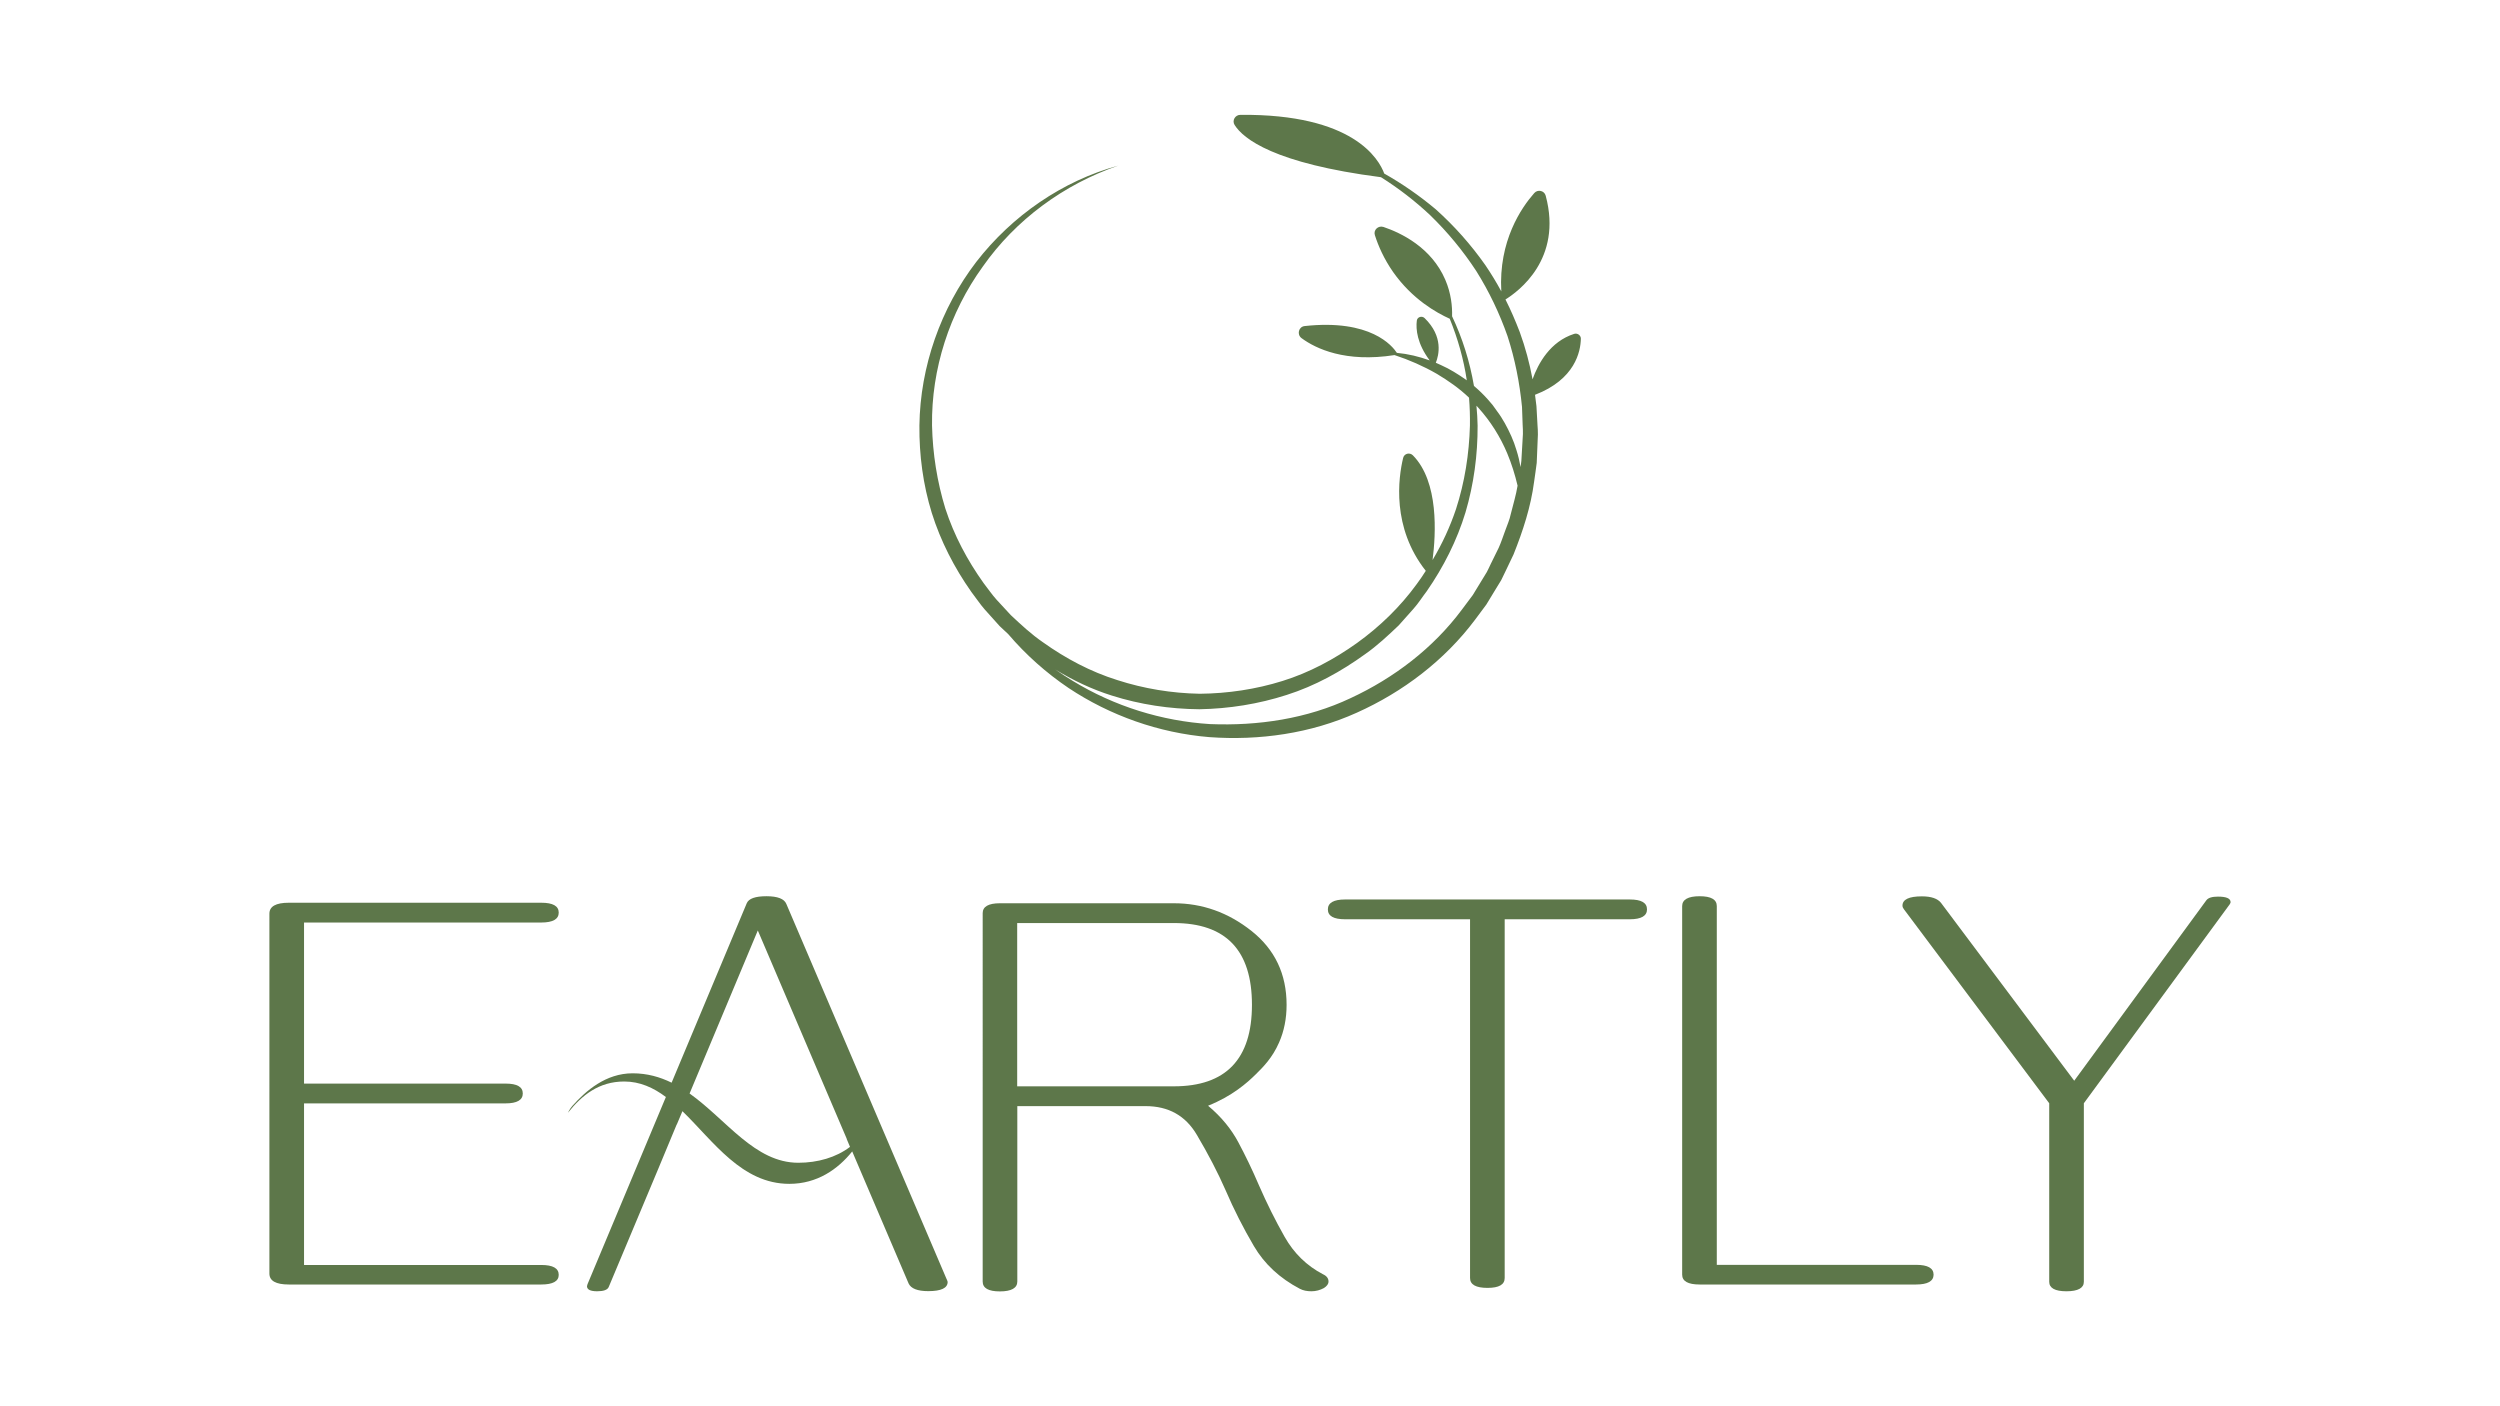 <?xml version="1.0" encoding="UTF-8"?> <!-- Generator: Adobe Illustrator 26.4.1, SVG Export Plug-In . SVG Version: 6.00 Build 0) --> <svg xmlns="http://www.w3.org/2000/svg" xmlns:xlink="http://www.w3.org/1999/xlink" version="1.1" id="Layer_1" x="0px" y="0px" viewBox="0 0 1920 1080" style="enable-background:new 0 0 1920 1080;" xml:space="preserve"> <style type="text/css"> .st0{fill:#5D774A;} </style> <g id="work"> <g> <g> <g> <path class="st0" d="M415.7,986.5H221.8c-9.9,0-14.9-2.8-14.9-8.4V701.7c0-5.6,5-8.4,14.9-8.4h193.9c8.9,0,13.4,2.5,13.4,7.6 c0,5-4.5,7.6-13.4,7.6H233.5v123.7h154.8c8.8,0,13.2,2.5,13.2,7.6c0,5-4.4,7.6-13.2,7.6H233.5v124.1h182.2 c8.9,0,13.4,2.5,13.4,7.6C429.1,984,424.6,986.5,415.7,986.5z"></path> <path class="st0" d="M1007.2,991.7c-3.5,0-6.4-0.6-8.9-1.9c-15.4-8.1-27.2-19-35.3-32.8s-15.4-28.1-21.7-42.8 c-6-13.7-13.4-27.9-22.1-42.6c-8.7-14.8-21.8-22.1-39.4-22.1h-98.5v134.7c0,5-4.5,7.6-13.4,7.6c-8.8,0-13.2-2.5-13.2-7.6V701.3 c0-5,4.4-7.6,13.2-7.6h133.6c21.9,0,41.8,7.1,59.7,21.3s26.9,33.1,26.9,56.7c0,10.5-1.9,20.2-5.8,29 c-5.1,11.7-12.2,18.8-18,24.5c-6.6,6.5-18,16.6-36.5,24c10.5,8.8,17.9,18.1,23.2,28s10.7,21,16,33.4 c5.9,13.5,12.4,26.6,19.6,39.3c7.2,12.7,17,22.2,29.4,28.7c2.9,1.3,4.3,3.2,4.3,5.6c0,1.9-1.2,3.5-3.5,5 C1013.9,990.8,1010.6,991.7,1007.2,991.7z M901.5,834.3c40,0,60-20.9,60-62.6c0-41.9-20-62.8-60-62.8H781.2v125.4L901.5,834.3 L901.5,834.3z"></path> <path class="st0" d="M1142.4,989.1c-8.9,0-13.4-2.5-13.4-7.6V706h-96c-8.8,0-13.2-2.5-13.2-7.6c0-5,4.4-7.6,13.2-7.6h218.7 c8.8,0,13.2,2.5,13.2,7.6c0,5-4.4,7.6-13.2,7.6h-96.1v275.5C1155.6,986.6,1151.2,989.1,1142.4,989.1z"></path> <path class="st0" d="M1471.5,986.5h-166.2c-8.9,0-13.4-2.5-13.4-7.6v-283c0-5,4.5-7.6,13.4-7.6c8.8,0,13.2,2.5,13.2,7.6v275.5 h153.1c8.9,0,13.4,2.5,13.4,7.6C1484.9,984,1480.4,986.5,1471.5,986.5z"></path> <path class="st0" d="M1587,991.7c-8.8,0-13.2-2.5-13.2-7.3V847.3l-111.6-149c-0.7-0.9-1.1-1.8-1.1-2.8c0-4.7,5-7.1,14.9-7.1 c7.2,0,12.1,1.7,14.7,5L1593,830l101.5-138.6c1.4-1.9,4.4-2.8,8.9-2.8c6.5,0,9.7,1.4,9.7,4.3c0,0.3-0.2,0.8-0.6,1.5 l-112.1,152.9v137.1C1600.4,989.2,1595.9,991.7,1587,991.7z"></path> </g> <path class="st0" d="M726.8,981.9L603.9,694.2c-1.6-3.9-6.7-5.9-15.3-5.9c-8.5,0-13.6,1.8-15.1,5.4l-57.7,137.8 c-9-4.4-18.8-7.2-29.9-7.2c-20.7,0-35.9,13.4-46.3,25c-1,1.1-1.8,2.3-2.6,3.7l-0.8,1.6c10.7-13.5,23.8-24,43.2-24 c12,0,22.4,4.7,32,11.9l-60.2,143.8c-0.3,0.9-0.4,1.4-0.4,1.5c0,2.6,2.6,3.9,7.8,3.9c5,0,8-1.1,8.9-3.3l37.9-90.4l14.3-34.4h0.1 l4.3-10.2c23.9,23.2,45.6,55.8,82.1,55.8c21.4,0,37.3-11.2,48.3-24.9l2.3,5.4l41,96c1.8,3.9,6.8,5.9,15.1,5.9 c10,0,14.9-2.4,14.9-7.1C727.7,984,727.4,983.1,726.8,981.9z M613.1,893c-33.4,0-55-32.9-83.5-53.2L582,714.6l68.3,160h-0.1 l2.6,6.2C642.2,888.9,628,893,613.1,893z"></path> </g> <g> <path class="st0" d="M1214.1,260.2c0.1-2.6-2.6-4.6-5.1-3.8c-18.5,5.9-27.7,22.8-32,34.9c-2.3-12.4-5.5-24.4-9.8-36.2 c-3.3-8.6-6.9-17-11-25.1c9.8-6.1,44-30.9,30.9-79.7c-1-3.9-6.1-5.1-8.8-2c-9.8,11.1-27.5,36.7-25.3,75.5 c-3.7-6.9-7.8-13.6-12.2-20.1c-11.1-15.8-23.9-30.2-38.2-43c-12.3-10.3-25.5-19.5-39.5-27.4c-4.1-11.1-23.7-45.9-110.5-45.1 c-4,0-6.6,4.4-4.4,7.8c6.7,10.6,30.2,29.5,112.4,40.1c13.5,8.5,26.2,18.3,37.7,29.1c13.4,13,25.3,27.4,35.5,43 c9.9,15.8,17.9,32.6,24,50c5.7,17.6,9.3,35.9,11.1,54.3l0.5,13.9c0.1,2.3,0.3,4.6,0.2,6.9l-0.4,6.9l-0.8,13.8 c-0.2,1.6-0.4,3.1-0.6,4.7c-0.8-4.4-1.8-8.8-3.2-13.1c-2.1-7.2-5.3-14.1-8.9-20.6c-1.8-3.2-3.8-6.4-6.1-9.4l-3.3-4.6l-3.7-4.3 c-3.3-3.7-6.8-7.1-10.6-10.3c-3.2-18.7-8.8-36.6-16.8-53.5v0.1c0,0,0.1-0.1,0-0.1v-0.1c0.2-7.4-0.7-17.4-5.2-27.9 c-10.7-25-34.2-36.1-47.5-40.6c-4-1.3-7.9,2.3-6.6,6.3c2.6,8.2,6.9,18.1,14,28.3c14.7,20.9,33.3,31.3,43.5,35.9 c6.2,15.3,10.7,31.1,13.1,47.3c-0.2-0.2-0.3-0.3-0.5-0.4c-6.2-4.3-12.5-8.3-19.3-11.3c-1.3-0.6-2.7-1.2-4-1.8 c2.3-5.7,6-20.1-8.6-34.3c-2.1-2-5.7-0.9-6,2c-0.8,6.5,0.2,17.6,9.9,30.5c-8.2-3-16.6-5-25.1-5.8h-0.1 c-3.5-5.4-20.2-26.1-70.8-20.6c-4.7,0.5-6.2,6.5-2.4,9.3c11,8.1,33.7,18.9,71.4,13c11.3,3.7,22.2,8.5,32.3,14.3 c8.9,5.3,17.5,11.3,24.9,18.4c0.6,7.1,0.8,14.2,0.7,21.4c-0.6,21.9-4,43.5-10.7,64.2c-4.6,13.7-10.7,26.8-18,39.1 c2.6-20,4.9-60.1-15.1-80.4c-2.5-2.5-6.7-1.4-7.5,2c-3.7,15.3-8.9,53.4,17.4,86.7c-2.1,3.4-4.5,6.8-6.9,10.1 c-12.7,17.5-28.4,32.7-45.9,45.3c-17.5,12.5-36.7,22.8-57.3,29.2c-20.5,6.4-42,9.6-63.5,9.8c-21.6-0.4-42.9-3.9-63.3-10.5 c-20.5-6.4-39.7-16.6-57.2-29.1c-8.9-6.1-16.8-13.5-24.6-20.8l-11-11.9c-3.6-4-6.6-8.5-9.9-12.7c-12.5-17.5-22.7-36.7-29.4-57.3 c-6.3-20.6-9.7-42-10.2-63.7c-0.6-43.3,13.4-86.7,39-122.1c25.1-35.8,62.1-63.1,104-77.5c-42.8,11.7-81.5,38.4-109,73.9 c-27.3,35.6-43.1,80.4-43.7,125.7c-0.2,22.7,2.8,45.4,9.5,67.1c6.8,21.7,17.3,42.1,30.4,60.7c3.5,4.5,6.6,9.3,10.3,13.5 l11.4,12.7c2.2,2.1,4.4,4.2,6.6,6.2c0.1,0.1,0.1,0.1,0.1,0.1c13.4,15.7,29.1,29.7,46.3,41.3c31.9,21.2,69.4,34.5,108,37.7 c38.4,2.8,78-2.8,113.4-18.8c35.4-15.9,67.3-40.1,90.7-71.3l8.7-11.7l7.6-12.5l3.8-6.2c1.1-2.1,2.1-4.4,3.2-6.6l6.3-13.2 c7.2-18,13.3-36.6,15.8-55.9c0.6-4.9,1.5-9.6,2-14.4l0.6-14.6l0.3-7.2c0.1-2.4-0.2-4.9-0.3-7.2L1180,312c-0.3-3-0.7-5.9-1.1-8.8 C1209.7,291.4,1213.9,269.9,1214.1,260.2z M1160.3,394.7c-0.9,4.5-2.9,8.8-4.4,13.1c-1.6,4.3-3,8.7-4.9,12.9l-6.1,12.4 c-1,2-1.9,4.2-3,6.2l-3.6,5.9l-7.2,11.8l-8.3,11.1c-22,29.6-52.2,52.6-85.6,68.1c-33.4,15.8-71,21.4-107.9,19.9 c-37-2.3-73.5-13.7-105.3-33.1c-4.6-2.8-9.1-5.7-13.5-8.8c13.6,8.3,28.1,15.2,43.4,20c21.7,6.9,44.5,10.3,67.2,10.5 c22.8-0.4,45.4-4,67.1-11c21.7-6.9,41.8-18,60.2-31.3c9.3-6.5,17.6-14.3,25.8-22.1l11.3-12.7c3.8-4.2,6.8-9.1,10.2-13.5 c12.9-18.6,23.2-38.9,29.8-60.6c6.4-21.7,9.4-44.2,9.3-66.6c-0.1-5.1-0.4-10.2-0.9-15.3c0.6,0.5,1,1.1,1.5,1.6 c9.3,10.3,16.8,22.2,22.2,35.1c3.3,7.9,5.9,16.2,7.9,24.7C1164.3,380.3,1162.1,387.5,1160.3,394.7z"></path> </g> </g> </g> </svg> 